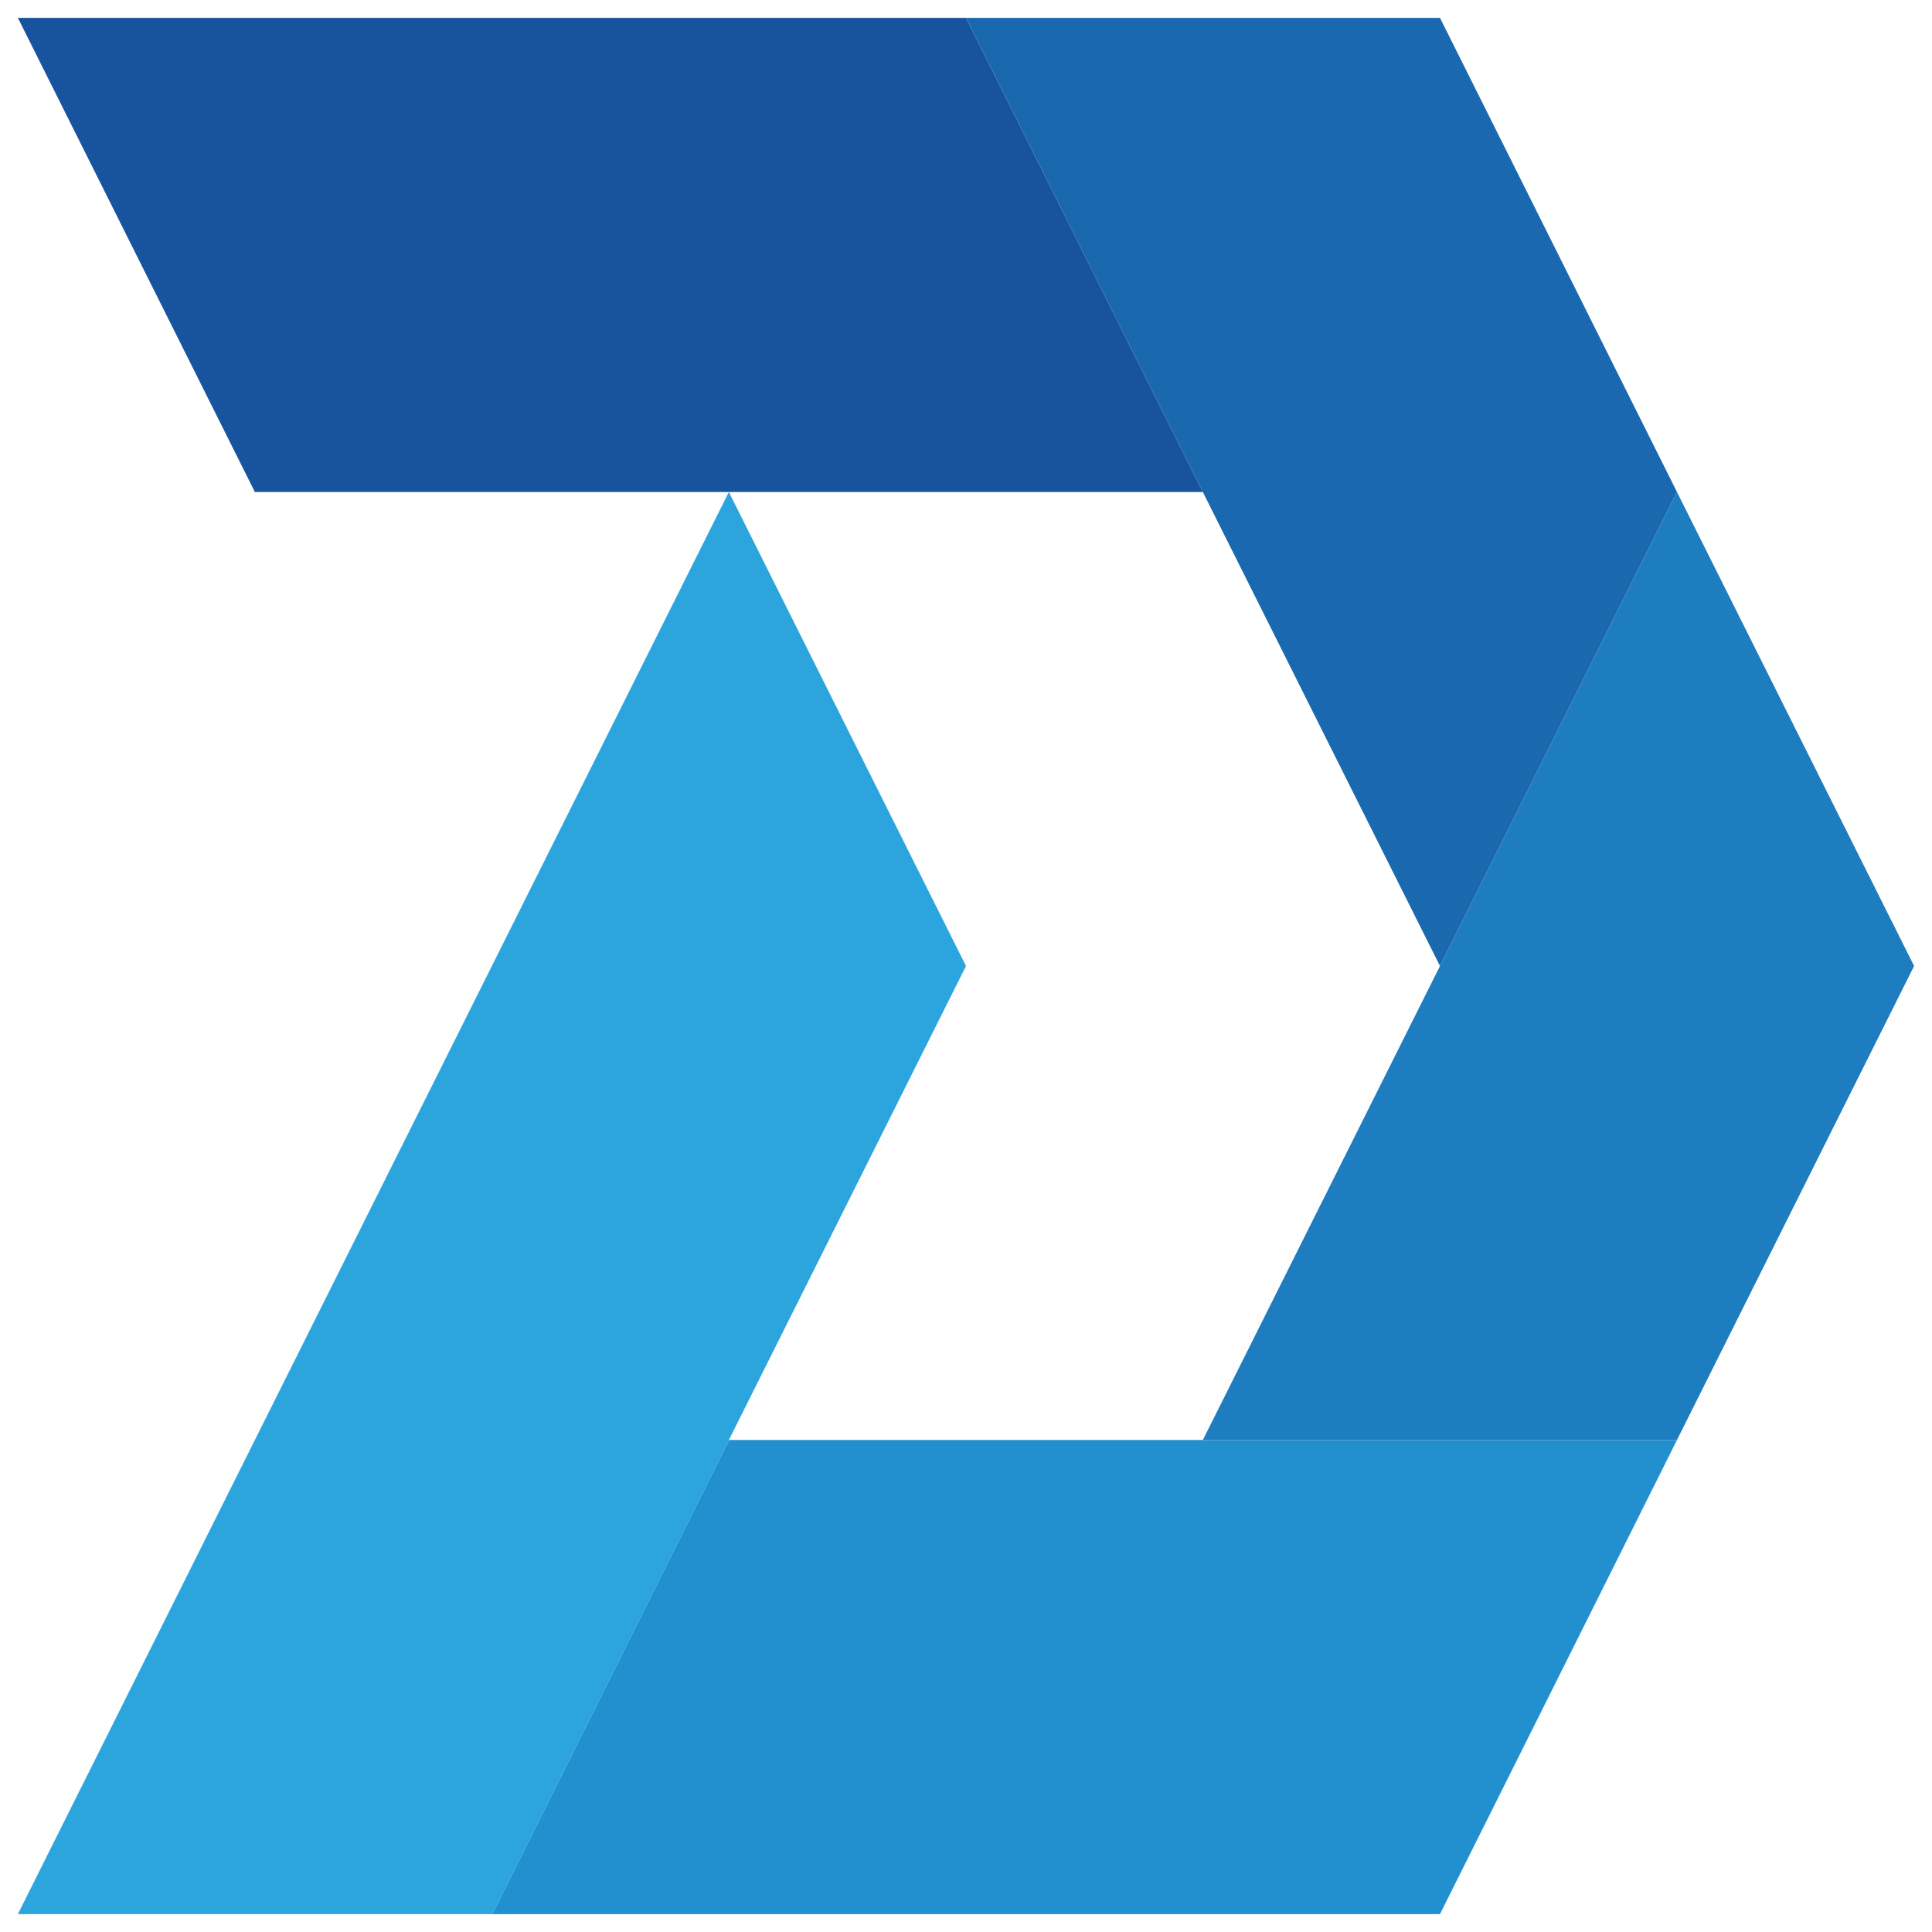 <svg width="54" height="54" viewBox="0 0 54 54" fill="none" xmlns="http://www.w3.org/2000/svg">
<g clip-path="url(#clip0_24_6652)">
<path d="M33.62 13.752H7.124L0.5 0.5H27L33.62 13.752Z" fill="#18539E"/>
<path d="M46.872 13.752L40.248 27L33.62 13.752L27 0.5H40.248L46.872 13.752Z" fill="#1A68AE"/>
<path d="M53.5 27L46.872 40.248H33.62L40.248 27L46.872 13.752L53.5 27Z" fill="#1E7DBE"/>
<path d="M46.872 40.248L40.248 53.5H13.759L20.38 40.248H46.872Z" fill="#228FCE"/>
<path d="M20.372 40.248H20.38L13.759 53.5H0.5L7.124 40.248L20.372 13.752L27 27L20.372 40.248Z" fill="#2CA4DE"/>
</g>
<defs>
<clipPath id="clip0_24_6652">
<rect width="53" height="53" fill="white" transform="translate(0.5 0.5)"/>
</clipPath>
</defs>
</svg>
